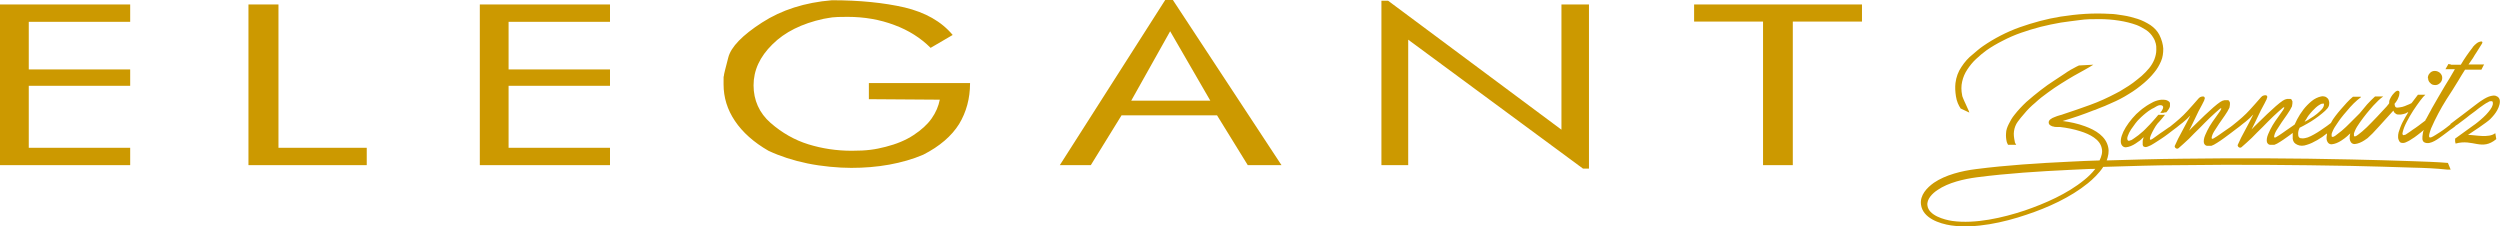 <?xml version="1.0" encoding="UTF-8"?>
<svg xmlns="http://www.w3.org/2000/svg" version="1.1" viewBox="0 0 1008.2 91.3">
  <defs>
    <style>
      .cls-1 {
        fill: #c90;
        fill-rule: evenodd;
      }
    </style>
  </defs>
  <!-- Generator: Adobe Illustrator 28.6.0, SVG Export Plug-In . SVG Version: 1.2.0 Build 709)  -->
  <g>
    <g id="Ebene_2">
      <g id="Ebene_1-2">
        <g id="Ebene_1-3">
          <g id="Ebene_x5F_1">
            <polygon class="cls-1" points="52.5 66.6 0 66.6 0 1.8 52.5 1.8 52.5 8.8 11.6 8.8 11.6 28 52.5 28 52.5 34.6 11.6 34.6 11.6 59.6 52.5 59.6 52.5 66.6 52.5 66.6"/>
            <polygon class="cls-1" points="147.9 66.6 100.2 66.6 100.2 1.8 112.3 1.8 112.3 59.6 147.9 59.6 147.9 66.6"/>
            <polygon class="cls-1" points="246 66.6 193.5 66.6 193.5 1.8 246 1.8 246 8.8 205.1 8.8 205.1 28 246 28 246 34.6 205.1 34.6 205.1 59.6 246 59.6 246 66.6 246 66.6"/>
            <path class="cls-1" d="M391.2,33.6c0,6.1-1.5,11.6-4.4,16.4-3,4.8-7.8,9-14.5,12.4-4.2,1.8-8.8,3.1-13.7,4-5,.9-10.1,1.3-15.3,1.3s-11.9-.6-17.7-1.8c-5.8-1.2-11-2.9-15.7-5.1-5.9-3.4-10.4-7.4-13.5-12s-4.6-9.5-4.6-14.8,0-2.5.1-3.2c0-.8.7-3.3,1.8-7.6,1.1-4.3,5.7-9,13.6-14.1,7.9-5.1,17.3-8.1,28.2-9,11.2,0,21,1,29.3,2.9,8.3,2,14.8,5.6,19.4,11.1l-8.9,5.2c-4-4-8.9-7.1-14.6-9.2-5.8-2.2-12.1-3.3-18.9-3.3s-6.4.3-9.7.8c-8.7,1.9-15.6,5.3-20.6,10.3-5.1,5-7.6,10.5-7.6,16.5s2.3,11.2,6.9,15.2,9.7,6.9,15.2,8.6,11.3,2.6,17.5,2.6,9.4-.5,13.7-1.6c4.3-1.1,8-2.6,11.2-4.7,3.2-2.1,5.6-4.3,7.3-6.7,1.7-2.4,2.8-5,3.3-7.6l-28.6-.2v-6.5h40.9-.1q0,0,0,0Z"/>
            <path class="cls-1" d="M516.8,66.6h-13.6l-12.4-20.1h-38.5l-12.4,20.1h-12.5L469.9,0h3.1l43.8,66.6h0ZM488.1,40.6l-16.2-28-15.7,28h31.9Z"/>
            <polygon class="cls-1" points="640.8 68 638.4 68 567.9 16 567.9 66.6 557.1 66.6 557.1 .3 559.8 .3 629.7 52.3 629.7 1.8 640.8 1.8 640.8 68 640.8 68"/>
            <polygon class="cls-1" points="750.9 8.7 723 8.7 723 66.6 711 66.6 711 8.7 683.2 8.7 683.2 1.8 750.9 1.8 750.9 8.7 750.9 8.7"/>
            <path class="cls-1" d="M988.5,26.1h3.9c1.4-2.4,3-4.7,4.8-7,0-.2.3-.4.5-.6.2-.3.4-.5.6-.6.6-.6,1.3-1,1.9-1.1.6-.2.9,0,.9.3s-.3.7-.8,1.5-1,1.6-1.5,2.4-1.1,1.6-1.5,2.4c-.5.7-.8,1.2-.9,1.3l-.9,1.3h6.3c0-.1-1.1,2.1-1.1,2.1h-6.6c-1,1.6-1.9,3-2.7,4.4-1.5,2.5-3.1,5-4.8,7.6-1.2,1.9-2.3,3.8-3.3,5.7s-2,3.9-2.9,6c-.7,2-1,3.1-.7,3.5s1.1,0,2.4-.8c.5-.3,1.1-.7,1.9-1.2s1.6-1.1,2.4-1.7l1.8-1.4v-.2c1.5-1.2,3.2-2.4,4.9-3.7s3.4-2.6,5.1-3.9c.3-.2.7-.5,1.2-.9s1-.7,1.6-1.1c.6-.4,1.1-.7,1.7-1s1.1-.5,1.5-.6c1.1-.3,2-.4,2.6,0,.6.2,1,.7,1.2,1.2.2.6.2,1.3,0,2.1s-.5,1.6-.9,2.3c-.7,1.3-1.7,2.5-2.9,3.7s-7.5,5.4-8.9,6.3c2.8,0,8.4,1.4,11-.7l.4,2.4c-5.9,4.9-9.3-.2-16.4,1.8,0-.2-.2-.5-.2-.9v-1.1c.3-.2,6.6-4.8,7.2-5.2s1.3-.9,2-1.5,1.5-1.2,2.2-1.9c.8-.7,1.4-1.4,2-2.1.6-.7,1.1-1.4,1.4-2s.5-1.2.4-1.8c0-.4-.2-.6-.6-.6s-.8,0-1.3.4c-.5.2-1.1.6-1.7,1s-1.2.8-1.7,1.2c-.6.4-1,.8-1.4,1.1s-.7.5-.8.6c-.5.4-1.2.9-1.9,1.4-.7.6-1.5,1.2-2.3,1.8s-1.6,1.2-2.4,1.8c-.3.2-.5.4-.8.5h0c-.3.4-.8.7-1.3,1.1-.6.4-1.2.8-1.8,1.3-.7.5-1.3,1-2,1.5-1.8,1.3-5.1,4-7.4,3-.6-.2-.9-.7-1-1.4,0-.7,0-1.5.2-2.4,0-.4.2-.9.4-1.3h0c-.8.7-1.6,1.3-2.5,2s-1.7,1.3-2.6,1.8c-.8.6-1.6.9-2.2,1.2-.7.3-1.2.3-1.7.2-.4,0-.8-.4-1-.8-.2-.4-.4-.9-.4-1.5s0-1.2.2-1.9c.4-1.3.9-2.7,1.6-4.1.7-1.4,1.5-2.7,2.3-4h-.3c-.6.4-1.1.6-1.7.7-.6.2-1.2.2-1.7.2s-1,0-1.4-.4c-.4-.2-.7-.6-.9-1.2-.9,1-1.9,2.1-2.9,3.2-1,1.1-2,2.2-2.9,3.2s-1.8,1.9-2.6,2.8c-.8.8-1.5,1.4-2,1.9-.3.2-.7.5-1.3.9s-1.2.7-1.9,1-1.3.4-2,.5c-.6,0-1.1-.2-1.5-.7-.6-.8-.7-2-.3-3.6-1,.9-1.7,1.6-2.3,2s-.7.5-1.3.9-1.2.7-1.9,1-1.3.4-2,.5c-.6,0-1.1-.2-1.5-.7-.6-.8-.7-1.8-.4-3.2,0-.2,0-.3,0-.5h0c-1.2,1-2.5,1.9-3.9,2.7s-2.8,1.5-4.2,1.9c-1.4.5-2.7.5-3.8,0s-1.7-1.1-1.9-2.4c0-.7,0-1.5,0-2.4-.7.6-1.5,1.1-2.3,1.7-.9.7-1.9,1.3-2.8,1.9-.9.6-1.7,1-2.3,1.2-.5,0-1,0-1.7,0-.6,0-1.1-.5-1.3-1.1-.2-.9,0-2,.5-3.2s1.1-2.4,1.8-3.6c.7-1.2,1.5-2.3,2.3-3.4.8-1.1,1.4-2,1.9-2.7.3-.5.5-.8.5-1s-.2-.2-.5,0c-1.2,1-2.5,2.2-3.9,3.5-1.4,1.4-2.9,2.8-4.3,4.3-1.5,1.5-3,2.9-4.4,4.4-1.5,1.4-2.9,2.7-4.2,3.8-.3.2-.7.2-1,0s-.5-.5-.5-.9c.4-.9.9-1.9,1.4-3,.5-1,1.1-2.1,1.7-3.2.6-1.1,1.1-2.1,1.7-3.2.5-1,1-2,1.5-2.9-.4.3-.7.7-1,1s-.7.7-1.2,1.1c-.5.5-1.2,1-2.1,1.7-.7.6-1.6,1.3-2.7,2.1h0c-.5.4-1.2.9-2.1,1.6-.9.7-1.8,1.3-2.7,2s-1.9,1.3-2.8,1.9c-.9.6-1.7,1-2.3,1.2-.5,0-1,0-1.7,0-.6,0-1.1-.5-1.3-1.1-.2-.9,0-2,.5-3.2s1.1-2.4,1.8-3.6c.7-1.2,1.5-2.3,2.3-3.4s1.4-2,1.9-2.7c.3-.5.5-.8.5-1s-.2-.2-.5,0c-1.2,1-2.5,2.2-3.9,3.5-1.4,1.4-2.9,2.8-4.3,4.3-1.5,1.5-3,2.9-4.4,4.4-1.5,1.4-2.9,2.7-4.2,3.8-.3.2-.7.2-1,0s-.5-.5-.5-.9c.4-.9.9-1.9,1.4-3,.5-1,1.1-2.1,1.7-3.2.6-1.1,1.1-2.1,1.7-3.2.5-1,1-2,1.5-2.9-.4.3-.7.7-1,1s-.7.7-1.2,1.1c-.5.5-1.2,1-2.1,1.7-.7.6-1.6,1.3-2.7,2.1h0c-.5.4-1.2.9-2.1,1.6s-1.8,1.3-2.7,1.9c-1,.6-1.9,1.3-2.8,1.8-.9.6-1.7,1-2.3,1.2-.7.3-1.2.4-1.6.2-.4,0-.6-.4-.7-.8v-1.4c0-.6.3-1.1.4-1.7-.4.3-.7.6-1,.9-.3.3-.6.6-1,.8-.3.2-.7.5-1.3.9s-1.2.7-1.9,1-1.3.4-2,.5c-.6,0-1.1-.2-1.5-.7-.5-.6-.6-1.4-.5-2.4s.5-2.1,1-3.2c.6-1.2,1.3-2.4,2.2-3.6.9-1.2,1.9-2.4,3-3.5,1.1-1,2.2-2,3.4-2.8,1.2-.9,2.4-1.5,3.5-2.1,1.1-.5,2.2-.8,3.3-.9,1.1,0,2,0,2.8.6.3.2.5.4.6.8,0,.3,0,.7,0,1.1,0,.4-.2.8-.5,1.3-.3.4-.6.9-1,1.3-.4,0-.8,0-1.2.2h-1.2c.5-.6.8-1.1,1-1.6s.2-.9,0-1.1c-.2-.3-.5-.4-1-.4s-1.1.2-1.9.7c-.5.3-1,.6-1.5.8-.5.3-.9.6-1.4.9-.7.5-1.4,1.1-2,1.6-.6.6-1.3,1.1-1.9,1.8-.2.2-.7.7-1.3,1.5s-1.2,1.6-1.8,2.5-1,1.8-1.3,2.6-.3,1.4,0,1.8c.2.2.5.3,1,0,.4,0,.9-.4,1.5-.8.5-.4,1.1-.8,1.8-1.3.6-.5,1.3-1.1,1.9-1.6.6-.6,1.2-1.1,1.8-1.8.6-.6,1.2-1.2,1.7-1.8s1-1.1,1.5-1.7c.4-.5.8-1,1.1-1.3h2.7c-.5.6-.9,1.1-1.4,1.7-.5.6-1,1.2-1.6,1.8-.5.6-1,1.4-1.5,2.3-.5.9-.9,1.7-1.2,2.4s-.4,1.2-.4,1.6.5.3,1.2-.2c.4-.3,1-.7,1.8-1.3.7-.5,1.5-1.1,2.3-1.6.8-.6,1.6-1.1,2.3-1.6l.5-.3h0c2.9-2.3,5.2-4.3,6.9-6.2s3.1-3.4,4.1-4.6c.4-.5.7-.8,1.1-1.1.4-.2.8-.3,1.1-.3s.6,0,.7.3c.2.2.2.5,0,.9,0,.3-.2.6-.4,1-.2.3-.3.7-.5,1-.6,1-1,2-1.5,2.8-.4.9-.8,1.7-1.2,2.5s-.8,1.6-1.2,2.5-.9,1.8-1.4,2.8c.7-.8,1.7-1.7,2.8-2.8s2.3-2.2,3.5-3.4c1.2-1.1,2.4-2.2,3.5-3.2s2.1-1.7,2.8-2.2c.6-.4,1.1-.6,1.7-.7.6,0,1,0,1.4,0s.6.5.8,1c0,.5,0,1.2-.2,2-.5,1-1.1,2.1-1.9,3.2-.8,1.1-1.5,2.2-2.3,3.3-.7,1.1-1.4,2.1-2,3.1s-.9,1.8-1,2.6c0,.4.3.5.8.2,0,0,.5-.3,1.3-.8s1.6-1.1,2.6-1.8,2-1.4,2.9-2l.8-.6h0c2.9-2.3,5.2-4.3,6.9-6.2s3.1-3.4,4.1-4.6c.4-.5.7-.8,1.1-1.1.4-.2.8-.3,1.1-.3s.6,0,.7.3c.2.2.2.5,0,.9,0,.3-.2.6-.4,1-.2.3-.3.7-.5,1-.6,1-1,2-1.5,2.8-.4.9-.8,1.7-1.2,2.5s-.8,1.6-1.2,2.5-.9,1.8-1.4,2.8c.7-.8,1.7-1.7,2.8-2.8s2.3-2.2,3.5-3.4c1.2-1.1,2.4-2.2,3.5-3.2s2.1-1.7,2.8-2.2c.6-.4,1.1-.6,1.7-.7.6,0,1,0,1.4,0s.6.5.8,1c0,.5,0,1.2-.2,2-.5,1-1.1,2.1-1.9,3.2-.8,1.1-1.5,2.2-2.3,3.3-.7,1.1-1.4,2.1-2,3.1s-.9,1.8-1,2.6c0,.4.3.5.8.2,0,0,.5-.3,1.3-.8s1.6-1.1,2.6-1.8,2-1.4,2.9-2l.7-.5c.3-.6.6-1.3,1-2.1.7-1.3,1.5-2.6,2.5-3.9,1-1.3,2.1-2.4,3.3-3.4s2.5-1.6,3.8-1.9c.8-.2,1.5,0,2,.2.5.3.9.7,1.1,1.2s.3,1.1.2,1.7c0,.6-.3,1.2-.7,1.7-.5.6-1.2,1.3-2.1,2s-1.8,1.5-2.9,2.2c-1,.7-2.1,1.4-3.2,2s-2.1,1.2-3,1.6c-.4.8-.6,1.6-.6,2.3s0,1.2.4,1.6c.2.3.7.4,1.4.4s1.4-.2,2.1-.4c.8-.3,1.6-.7,2.5-1.2s1.7-1,2.6-1.6,1.7-1.2,2.6-1.8c.5-.4,1.1-.8,1.6-1.2h0c.5-1,1.1-1.9,1.8-2.8.7-.9,1.4-1.8,2.2-2.7s1.6-1.8,2.4-2.7,1.7-1.7,2.5-2.4h2.9c.3,0,.4,0,.3.2-.9.7-1.9,1.5-2.9,2.5s-1.9,2-2.8,3.1c-.9,1-1.7,2-2.4,2.9s-1.1,1.6-1.4,2c-.3.5-.7,1-1,1.5s-.6,1-.8,1.5-.4.9-.5,1.3v1c.2.3.6.3,1.4-.2.7-.5,1.6-1.2,2.7-2.1,1.1-.9,2.2-2,3.5-3.3,1.2-1.2,2.5-2.5,3.7-3.7,1-1.2,2-2.4,3-3.6,1.1-1.2,2.1-2.2,3.2-3.2h2.9c.3,0,.5,0,.4,0-1.3.9-2.6,2.2-4,3.7l-1.3,1.5c-1,1.1-1.8,2.2-2.6,3.2-.7,1-1.3,1.7-1.6,2.2s-.7,1-1,1.5-.6,1-.8,1.5-.4.9-.5,1.3v1c.2.4.8.2,1.7-.5,1-.7,2.1-1.7,3.5-3,1.3-1.3,2.7-2.7,4.2-4.3s2.8-3,4-4.3c.2-.3.3-.5.5-.6,0-.2.3-.3.3-.5,0-.5,0-1,.3-1.6s.6-1.2,1-1.7.8-.9,1.2-1.3c.4-.3.8-.5,1.1-.4.5,0,.7.6.5,1.3,0,.7-.4,1.5-.7,2.2-.5.9-.9,1.4-1.2,1.7,0,.3,0,.7.2,1.1.2.4.5.5,1,.5s1.2-.2,1.9-.3c.7-.2,1.3-.4,1.9-.7.6-.2,1.2-.5,1.8-.8h0l.4-.5c.9-1.2,1.6-2.1,2.2-2.9h3c-.5.4-1.2,1.2-2.1,2.4s-1.8,2.5-2.8,4-1.8,3-2.6,4.5-1.3,2.8-1.6,4c-.2.6-.2,1,0,1.2,0,.3.5.2,1.1,0,.5-.3,1.1-.7,1.8-1.2s1.5-1.1,2.3-1.6c.8-.6,1.6-1.1,2.3-1.7l1.6-1.2c0-.3.3-.6.4-.8.5-.9.9-1.7,1.3-2.4s.7-1.2.8-1.5c.9-1.6,1.8-3.2,2.7-4.7s1.8-3.1,2.7-4.6c1.4-2.2,2.7-4.4,4-6.7h-3.8l1.2-2.1h0l1,.2h0ZM979.1,31.6c0-.8.2-1.5.8-2.1.5-.6,1.2-.9,2-.9s1.5.3,2.1.8c.6.6.9,1.2.9,2s-.3,1.5-.8,2c-.6.6-1.2.9-2,.9s-1.5-.2-2-.8c-.6-.5-.9-1.2-.9-2h0s0,.1,0,0ZM930.4,47.5c-.2.3-.3.5-.5.8-.2.2-.3.5-.5.8.8-.4,1.6-.8,2.4-1.4.9-.5,1.7-1.1,2.6-1.8.8-.7,1.5-1.3,2-1.9.5-.6.8-1.2.8-1.8s0-.4-.5-.4-.9.2-1.5.6c-.4.2-.8.6-1.3,1-1,.9-1.7,1.7-2.2,2.3s-1,1.2-1.4,1.9h0q0,0,0,0ZM844.2,26.1c-.9.6-2,1.2-3.4,2s-2.8,1.6-4.5,2.5c-1.6.9-3.3,2-5.1,3.1-1.8,1.1-3.5,2.3-5.3,3.6s-3.5,2.6-5.1,4.1c-1.7,1.4-3.2,2.9-4.5,4.5-.9,1-1.8,2.1-2.6,3.2-.8,1.1-1.3,2.4-1.5,3.8-.2,1.3,0,2.7.3,4.1,0,.5.3.9.6,1.4h-3.3c-.2-.3-.3-.7-.5-1.1-.3-1.2-.4-2.4-.3-3.6,0-1.2.5-2.5,1.1-3.7s1.3-2.5,2.3-3.7c1.4-1.8,3-3.5,4.8-5.2,1.9-1.7,3.8-3.2,5.7-4.7s3.8-2.8,5.5-3.9c1.8-1.2,3.2-2.1,4.4-2.9.7-.5,1.3-.9,1.7-1.1.4-.3.8-.5,1.2-.7s.7-.4,1.1-.6c.4-.2.9-.5,1.6-.8l5.7-.3s0,0,0,0ZM790.8,43.9c-1-1.4-1.7-3.1-2-5s-.4-3.7-.2-5.4c.3-2.4,1.1-4.6,2.4-6.5,1.3-2,2.8-3.7,4.6-5.1.7-.6,1.3-1.1,2-1.7s1.4-1.1,2.1-1.6c4.5-3.1,9.5-5.7,14.8-7.6,5.4-1.9,10.9-3.4,16.5-4.3,3.3-.5,6.6-.9,9.9-1.1,3.3-.2,6.7-.2,10.1,0,1.5,0,3.2.3,5.2.6,2,.3,3.9.8,5.8,1.4,1.9.6,3.6,1.5,5.2,2.5,1.6,1.1,2.8,2.4,3.6,3.9,1,2,1.5,3.9,1.6,5.6,0,1.8-.2,3.5-.9,5.1s-1.6,3.2-2.8,4.6c-1.2,1.5-2.5,2.8-4,4.1-2,1.7-4,3.2-6.2,4.5-2.2,1.4-4.5,2.6-7.1,3.7-.5.2-1,.5-1.6.7-.6.3-1.3.6-1.9.8-.7.3-1.3.5-2,.8-.6.3-1.2.5-1.6.6-2.1.8-4.1,1.6-6.2,2.3-2.1.7-4.2,1.4-6.3,2,3.1.4,6,1,9,2.1,4.4,1.6,8.5,4.1,9.4,8.5.4,1.8,0,3.6-.6,5.3,10.1-.3,20.2-.6,30.3-.7,22.7-.3,45.5-.2,68.2.3,8.3.2,16.7.4,25,.7,4.7.2,9.5.3,14.1.7l1.1,2.7h-1.3c-4.6-.5-9.4-.7-14-.8-8.3-.3-16.6-.5-25-.7-22.7-.4-45.4-.6-68.1-.3-10.6,0-21.1.4-31.7.7-1.7,2.6-4.1,4.9-6.2,6.6-7,5.7-16.3,9.9-24.8,12.7-9.1,3.1-20.7,5.7-30.4,4.3-4.6-.7-11.4-2.9-12.1-8.4-.5-3.8,2.4-6.8,5.2-8.8,4.7-3.2,11.3-4.8,16.9-5.5,12.5-1.6,25.2-2.4,37.8-3,4-.2,8.1-.4,12.1-.5.8-1.6,1.3-3.3.9-4.9-.7-3.6-4.8-5.7-8.7-6.9-2.5-.8-5.5-1.4-8.2-1.7h-1.3c-.5,0-.9,0-1.4-.2-.4,0-.8-.3-1.2-.5-.3-.2-.6-.6-.6-1.1s.2-.9.7-1.3c.5-.4,1.1-.7,1.7-.9.7-.3,1.3-.5,2-.7s1.2-.3,1.6-.5c3.6-1.2,7.2-2.4,10.7-3.7,3.6-1.3,7.1-2.9,10.5-4.7,1-.5,2.1-1.1,3.3-1.9,1.2-.7,2.4-1.5,3.5-2.3,1.2-.9,2.3-1.8,3.5-2.8,1.1-1,2.1-2,3-3.1s1.6-2.3,2.1-3.5c.5-1.3.8-2.6.8-3.9s0-1.8-.2-2.5c-.2-.8-.5-1.6-1-2.4-.7-1.2-1.7-2.3-2.9-3.1-1.3-.8-2.5-1.5-3.8-2-2.2-.8-4.6-1.4-7.2-1.8-2.6-.4-5.2-.6-7.9-.6s-5.3,0-8,.4-5.2.6-7.5,1c-2.7.5-5.4,1-8.1,1.7-2.7.7-5.3,1.5-7.9,2.4-2.6.9-5.1,2-7.4,3.2-2.4,1.2-4.6,2.5-6.6,3.9-1.4,1-2.8,2.2-4.2,3.5s-2.5,2.7-3.5,4.2-1.7,3.1-2.1,4.9c-.4,1.7-.4,3.6,0,5.5,0,.4.3.9.5,1.5.3.6.5,1.3.9,2,.3.7.6,1.4.9,2,.3.6.5,1.1.6,1.5l-3.6-1.7h0l.2.2h0ZM845,68.1c-3.4,0-6.8.3-10.2.4-12.5.6-25.2,1.4-37.6,3-5.2.7-11.4,2.1-15.8,5.1-2,1.3-4.5,3.7-4.1,6.3.5,4,6.7,5.7,10,6.2,9.3,1.3,20.5-1.3,29.2-4.2,8.2-2.8,17.3-6.8,24-12.3,1.4-1.1,3.1-2.7,4.5-4.5h0Z"/>
          </g>
        </g>
      </g>
    </g>
  </g>
</svg>